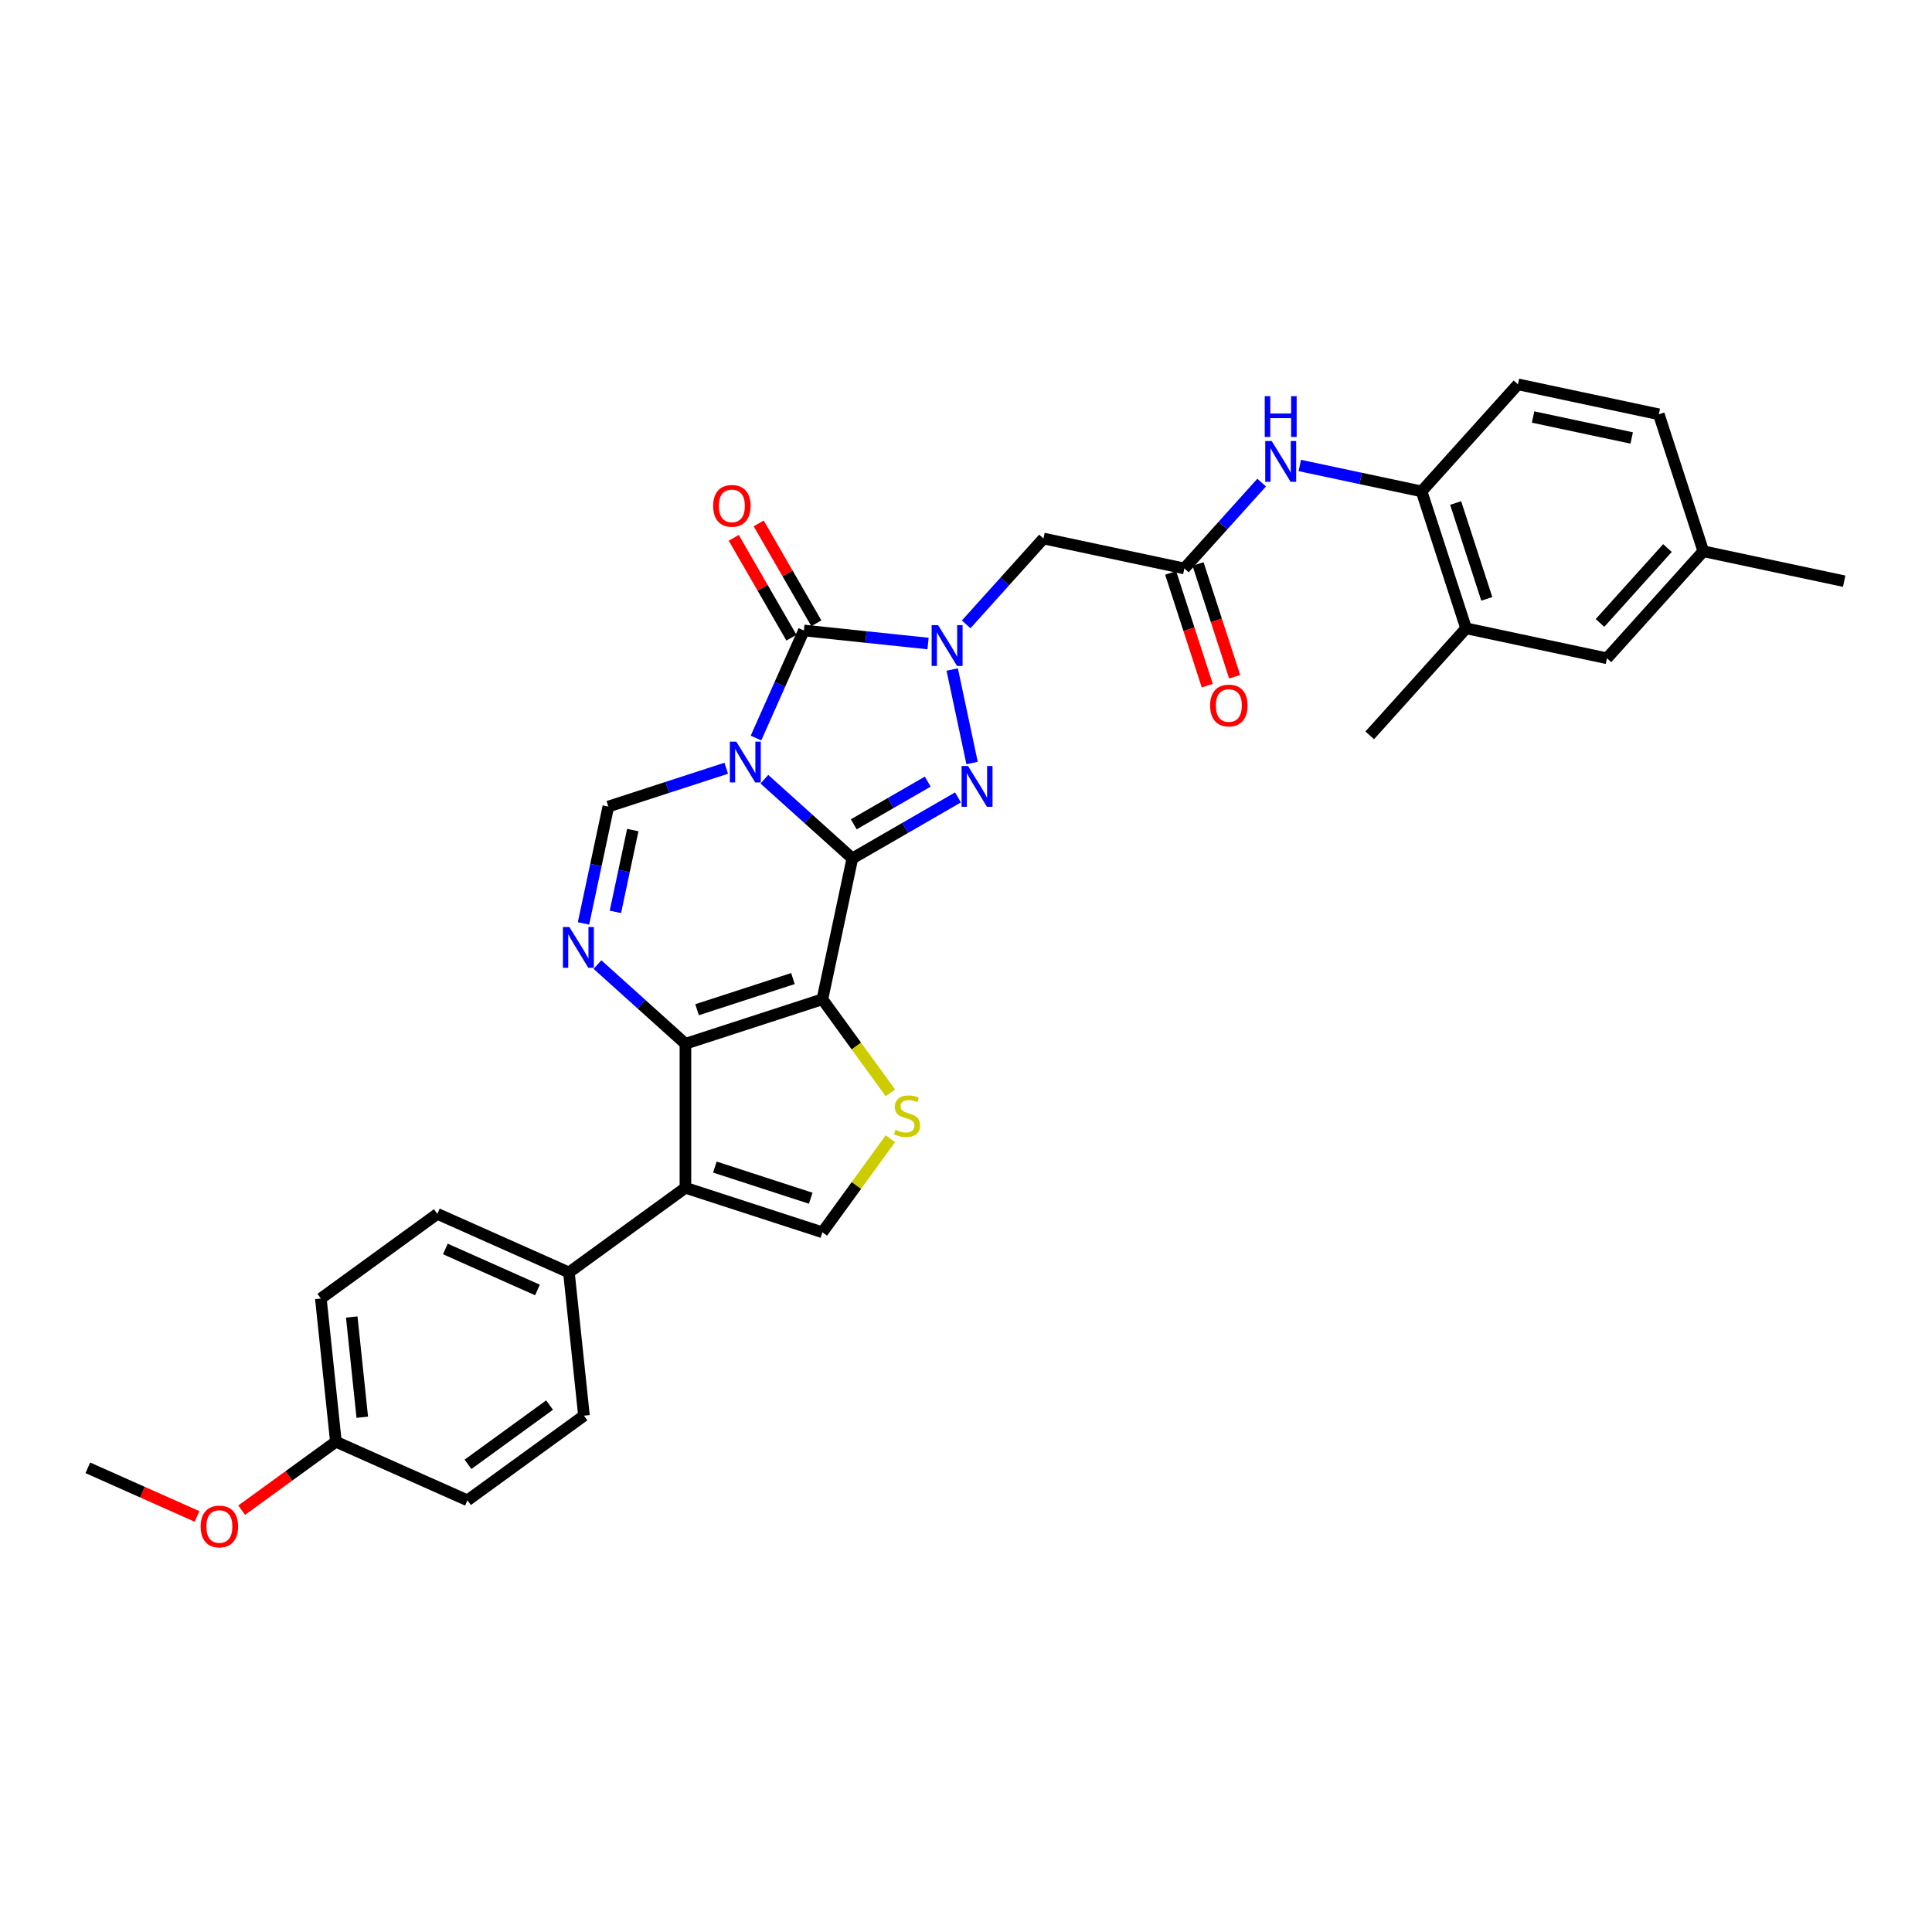<?xml version='1.0' encoding='iso-8859-1'?>
<svg version='1.1' baseProfile='full'
              xmlns='http://www.w3.org/2000/svg'
                      xmlns:rdkit='http://www.rdkit.org/xml'
                      xmlns:xlink='http://www.w3.org/1999/xlink'
                  xml:space='preserve'
width='1000px' height='1000px' viewBox='0 0 1000 1000'>
<!-- END OF HEADER -->
<rect style='opacity:1.0;fill:#FFFFFF;stroke:none' width='1000' height='1000' x='0' y='0'> </rect>
<path class='bond-0' d='M 441.167,444.312 L 418.404,423.816' style='fill:none;fill-rule:evenodd;stroke:#000000;stroke-width:6px;stroke-linecap:butt;stroke-linejoin:miter;stroke-opacity:1' />
<path class='bond-0' d='M 418.404,423.816 L 395.64,403.32' style='fill:none;fill-rule:evenodd;stroke:#0000FF;stroke-width:6px;stroke-linecap:butt;stroke-linejoin:miter;stroke-opacity:1' />
<path class='bond-1' d='M 441.167,444.312 L 425.668,517.225' style='fill:none;fill-rule:evenodd;stroke:#000000;stroke-width:6px;stroke-linecap:butt;stroke-linejoin:miter;stroke-opacity:1' />
<path class='bond-3' d='M 441.167,444.312 L 468.51,428.525' style='fill:none;fill-rule:evenodd;stroke:#000000;stroke-width:6px;stroke-linecap:butt;stroke-linejoin:miter;stroke-opacity:1' />
<path class='bond-3' d='M 468.51,428.525 L 495.852,412.739' style='fill:none;fill-rule:evenodd;stroke:#0000FF;stroke-width:6px;stroke-linecap:butt;stroke-linejoin:miter;stroke-opacity:1' />
<path class='bond-3' d='M 441.915,426.665 L 461.055,415.614' style='fill:none;fill-rule:evenodd;stroke:#000000;stroke-width:6px;stroke-linecap:butt;stroke-linejoin:miter;stroke-opacity:1' />
<path class='bond-3' d='M 461.055,415.614 L 480.195,404.564' style='fill:none;fill-rule:evenodd;stroke:#0000FF;stroke-width:6px;stroke-linecap:butt;stroke-linejoin:miter;stroke-opacity:1' />
<path class='bond-4' d='M 391.3,382.015 L 403.695,354.175' style='fill:none;fill-rule:evenodd;stroke:#0000FF;stroke-width:6px;stroke-linecap:butt;stroke-linejoin:miter;stroke-opacity:1' />
<path class='bond-4' d='M 403.695,354.175 L 416.09,326.336' style='fill:none;fill-rule:evenodd;stroke:#000000;stroke-width:6px;stroke-linecap:butt;stroke-linejoin:miter;stroke-opacity:1' />
<path class='bond-8' d='M 375.902,397.64 L 345.39,407.554' style='fill:none;fill-rule:evenodd;stroke:#0000FF;stroke-width:6px;stroke-linecap:butt;stroke-linejoin:miter;stroke-opacity:1' />
<path class='bond-8' d='M 345.39,407.554 L 314.878,417.468' style='fill:none;fill-rule:evenodd;stroke:#000000;stroke-width:6px;stroke-linecap:butt;stroke-linejoin:miter;stroke-opacity:1' />
<path class='bond-5' d='M 425.668,517.225 L 354.775,540.259' style='fill:none;fill-rule:evenodd;stroke:#000000;stroke-width:6px;stroke-linecap:butt;stroke-linejoin:miter;stroke-opacity:1' />
<path class='bond-5' d='M 410.427,506.501 L 360.802,522.626' style='fill:none;fill-rule:evenodd;stroke:#000000;stroke-width:6px;stroke-linecap:butt;stroke-linejoin:miter;stroke-opacity:1' />
<path class='bond-9' d='M 425.668,517.225 L 443.26,541.437' style='fill:none;fill-rule:evenodd;stroke:#000000;stroke-width:6px;stroke-linecap:butt;stroke-linejoin:miter;stroke-opacity:1' />
<path class='bond-9' d='M 443.26,541.437 L 460.851,565.65' style='fill:none;fill-rule:evenodd;stroke:#CCCC00;stroke-width:6px;stroke-linecap:butt;stroke-linejoin:miter;stroke-opacity:1' />
<path class='bond-2' d='M 492.863,346.546 L 503.15,394.939' style='fill:none;fill-rule:evenodd;stroke:#0000FF;stroke-width:6px;stroke-linecap:butt;stroke-linejoin:miter;stroke-opacity:1' />
<path class='bond-11' d='M 500.093,323.167 L 520.098,300.949' style='fill:none;fill-rule:evenodd;stroke:#0000FF;stroke-width:6px;stroke-linecap:butt;stroke-linejoin:miter;stroke-opacity:1' />
<path class='bond-11' d='M 520.098,300.949 L 540.102,278.732' style='fill:none;fill-rule:evenodd;stroke:#000000;stroke-width:6px;stroke-linecap:butt;stroke-linejoin:miter;stroke-opacity:1' />
<path class='bond-33' d='M 480.354,333.09 L 448.222,329.713' style='fill:none;fill-rule:evenodd;stroke:#0000FF;stroke-width:6px;stroke-linecap:butt;stroke-linejoin:miter;stroke-opacity:1' />
<path class='bond-33' d='M 448.222,329.713 L 416.09,326.336' style='fill:none;fill-rule:evenodd;stroke:#000000;stroke-width:6px;stroke-linecap:butt;stroke-linejoin:miter;stroke-opacity:1' />
<path class='bond-16' d='M 422.546,322.609 L 407.624,296.764' style='fill:none;fill-rule:evenodd;stroke:#000000;stroke-width:6px;stroke-linecap:butt;stroke-linejoin:miter;stroke-opacity:1' />
<path class='bond-16' d='M 407.624,296.764 L 392.703,270.92' style='fill:none;fill-rule:evenodd;stroke:#FF0000;stroke-width:6px;stroke-linecap:butt;stroke-linejoin:miter;stroke-opacity:1' />
<path class='bond-16' d='M 409.635,330.063 L 394.713,304.218' style='fill:none;fill-rule:evenodd;stroke:#000000;stroke-width:6px;stroke-linecap:butt;stroke-linejoin:miter;stroke-opacity:1' />
<path class='bond-16' d='M 394.713,304.218 L 379.792,278.374' style='fill:none;fill-rule:evenodd;stroke:#FF0000;stroke-width:6px;stroke-linecap:butt;stroke-linejoin:miter;stroke-opacity:1' />
<path class='bond-6' d='M 354.775,540.259 L 332.012,519.764' style='fill:none;fill-rule:evenodd;stroke:#000000;stroke-width:6px;stroke-linecap:butt;stroke-linejoin:miter;stroke-opacity:1' />
<path class='bond-6' d='M 332.012,519.764 L 309.249,499.268' style='fill:none;fill-rule:evenodd;stroke:#0000FF;stroke-width:6px;stroke-linecap:butt;stroke-linejoin:miter;stroke-opacity:1' />
<path class='bond-7' d='M 354.775,540.259 L 354.775,614.801' style='fill:none;fill-rule:evenodd;stroke:#000000;stroke-width:6px;stroke-linecap:butt;stroke-linejoin:miter;stroke-opacity:1' />
<path class='bond-32' d='M 302.019,477.962 L 308.448,447.715' style='fill:none;fill-rule:evenodd;stroke:#0000FF;stroke-width:6px;stroke-linecap:butt;stroke-linejoin:miter;stroke-opacity:1' />
<path class='bond-32' d='M 308.448,447.715 L 314.878,417.468' style='fill:none;fill-rule:evenodd;stroke:#000000;stroke-width:6px;stroke-linecap:butt;stroke-linejoin:miter;stroke-opacity:1' />
<path class='bond-32' d='M 318.53,471.988 L 323.031,450.815' style='fill:none;fill-rule:evenodd;stroke:#0000FF;stroke-width:6px;stroke-linecap:butt;stroke-linejoin:miter;stroke-opacity:1' />
<path class='bond-32' d='M 323.031,450.815 L 327.531,429.642' style='fill:none;fill-rule:evenodd;stroke:#000000;stroke-width:6px;stroke-linecap:butt;stroke-linejoin:miter;stroke-opacity:1' />
<path class='bond-15' d='M 354.775,614.801 L 294.469,658.616' style='fill:none;fill-rule:evenodd;stroke:#000000;stroke-width:6px;stroke-linecap:butt;stroke-linejoin:miter;stroke-opacity:1' />
<path class='bond-34' d='M 354.775,614.801 L 425.668,637.836' style='fill:none;fill-rule:evenodd;stroke:#000000;stroke-width:6px;stroke-linecap:butt;stroke-linejoin:miter;stroke-opacity:1' />
<path class='bond-34' d='M 370.016,604.078 L 419.641,620.202' style='fill:none;fill-rule:evenodd;stroke:#000000;stroke-width:6px;stroke-linecap:butt;stroke-linejoin:miter;stroke-opacity:1' />
<path class='bond-10' d='M 460.851,589.411 L 443.26,613.624' style='fill:none;fill-rule:evenodd;stroke:#CCCC00;stroke-width:6px;stroke-linecap:butt;stroke-linejoin:miter;stroke-opacity:1' />
<path class='bond-10' d='M 443.26,613.624 L 425.668,637.836' style='fill:none;fill-rule:evenodd;stroke:#000000;stroke-width:6px;stroke-linecap:butt;stroke-linejoin:miter;stroke-opacity:1' />
<path class='bond-12' d='M 540.102,278.732 L 613.015,294.23' style='fill:none;fill-rule:evenodd;stroke:#000000;stroke-width:6px;stroke-linecap:butt;stroke-linejoin:miter;stroke-opacity:1' />
<path class='bond-13' d='M 613.015,294.23 L 633.019,272.013' style='fill:none;fill-rule:evenodd;stroke:#000000;stroke-width:6px;stroke-linecap:butt;stroke-linejoin:miter;stroke-opacity:1' />
<path class='bond-13' d='M 633.019,272.013 L 653.024,249.796' style='fill:none;fill-rule:evenodd;stroke:#0000FF;stroke-width:6px;stroke-linecap:butt;stroke-linejoin:miter;stroke-opacity:1' />
<path class='bond-18' d='M 605.926,296.534 L 615.406,325.712' style='fill:none;fill-rule:evenodd;stroke:#000000;stroke-width:6px;stroke-linecap:butt;stroke-linejoin:miter;stroke-opacity:1' />
<path class='bond-18' d='M 615.406,325.712 L 624.887,354.889' style='fill:none;fill-rule:evenodd;stroke:#FF0000;stroke-width:6px;stroke-linecap:butt;stroke-linejoin:miter;stroke-opacity:1' />
<path class='bond-18' d='M 620.104,291.927 L 629.585,321.105' style='fill:none;fill-rule:evenodd;stroke:#000000;stroke-width:6px;stroke-linecap:butt;stroke-linejoin:miter;stroke-opacity:1' />
<path class='bond-18' d='M 629.585,321.105 L 639.065,350.283' style='fill:none;fill-rule:evenodd;stroke:#FF0000;stroke-width:6px;stroke-linecap:butt;stroke-linejoin:miter;stroke-opacity:1' />
<path class='bond-14' d='M 672.763,240.933 L 704.285,247.633' style='fill:none;fill-rule:evenodd;stroke:#0000FF;stroke-width:6px;stroke-linecap:butt;stroke-linejoin:miter;stroke-opacity:1' />
<path class='bond-14' d='M 704.285,247.633 L 735.806,254.333' style='fill:none;fill-rule:evenodd;stroke:#000000;stroke-width:6px;stroke-linecap:butt;stroke-linejoin:miter;stroke-opacity:1' />
<path class='bond-17' d='M 735.806,254.333 L 758.841,325.227' style='fill:none;fill-rule:evenodd;stroke:#000000;stroke-width:6px;stroke-linecap:butt;stroke-linejoin:miter;stroke-opacity:1' />
<path class='bond-17' d='M 753.44,260.36 L 769.565,309.986' style='fill:none;fill-rule:evenodd;stroke:#000000;stroke-width:6px;stroke-linecap:butt;stroke-linejoin:miter;stroke-opacity:1' />
<path class='bond-20' d='M 735.806,254.333 L 785.685,198.938' style='fill:none;fill-rule:evenodd;stroke:#000000;stroke-width:6px;stroke-linecap:butt;stroke-linejoin:miter;stroke-opacity:1' />
<path class='bond-21' d='M 294.469,658.616 L 226.372,628.297' style='fill:none;fill-rule:evenodd;stroke:#000000;stroke-width:6px;stroke-linecap:butt;stroke-linejoin:miter;stroke-opacity:1' />
<path class='bond-21' d='M 278.191,667.688 L 230.522,646.464' style='fill:none;fill-rule:evenodd;stroke:#000000;stroke-width:6px;stroke-linecap:butt;stroke-linejoin:miter;stroke-opacity:1' />
<path class='bond-22' d='M 294.469,658.616 L 302.261,732.75' style='fill:none;fill-rule:evenodd;stroke:#000000;stroke-width:6px;stroke-linecap:butt;stroke-linejoin:miter;stroke-opacity:1' />
<path class='bond-19' d='M 758.841,325.227 L 831.754,340.725' style='fill:none;fill-rule:evenodd;stroke:#000000;stroke-width:6px;stroke-linecap:butt;stroke-linejoin:miter;stroke-opacity:1' />
<path class='bond-29' d='M 758.841,325.227 L 708.963,380.622' style='fill:none;fill-rule:evenodd;stroke:#000000;stroke-width:6px;stroke-linecap:butt;stroke-linejoin:miter;stroke-opacity:1' />
<path class='bond-36' d='M 831.754,340.725 L 881.632,285.329' style='fill:none;fill-rule:evenodd;stroke:#000000;stroke-width:6px;stroke-linecap:butt;stroke-linejoin:miter;stroke-opacity:1' />
<path class='bond-36' d='M 828.157,322.44 L 863.072,283.663' style='fill:none;fill-rule:evenodd;stroke:#000000;stroke-width:6px;stroke-linecap:butt;stroke-linejoin:miter;stroke-opacity:1' />
<path class='bond-25' d='M 785.685,198.938 L 858.598,214.436' style='fill:none;fill-rule:evenodd;stroke:#000000;stroke-width:6px;stroke-linecap:butt;stroke-linejoin:miter;stroke-opacity:1' />
<path class='bond-25' d='M 793.522,215.845 L 844.561,226.694' style='fill:none;fill-rule:evenodd;stroke:#000000;stroke-width:6px;stroke-linecap:butt;stroke-linejoin:miter;stroke-opacity:1' />
<path class='bond-26' d='M 226.372,628.297 L 166.066,672.112' style='fill:none;fill-rule:evenodd;stroke:#000000;stroke-width:6px;stroke-linecap:butt;stroke-linejoin:miter;stroke-opacity:1' />
<path class='bond-27' d='M 302.261,732.75 L 241.955,776.564' style='fill:none;fill-rule:evenodd;stroke:#000000;stroke-width:6px;stroke-linecap:butt;stroke-linejoin:miter;stroke-opacity:1' />
<path class='bond-27' d='M 284.452,727.261 L 242.238,757.931' style='fill:none;fill-rule:evenodd;stroke:#000000;stroke-width:6px;stroke-linecap:butt;stroke-linejoin:miter;stroke-opacity:1' />
<path class='bond-23' d='M 881.632,285.329 L 858.598,214.436' style='fill:none;fill-rule:evenodd;stroke:#000000;stroke-width:6px;stroke-linecap:butt;stroke-linejoin:miter;stroke-opacity:1' />
<path class='bond-30' d='M 881.632,285.329 L 954.545,300.827' style='fill:none;fill-rule:evenodd;stroke:#000000;stroke-width:6px;stroke-linecap:butt;stroke-linejoin:miter;stroke-opacity:1' />
<path class='bond-24' d='M 173.858,746.245 L 241.955,776.564' style='fill:none;fill-rule:evenodd;stroke:#000000;stroke-width:6px;stroke-linecap:butt;stroke-linejoin:miter;stroke-opacity:1' />
<path class='bond-28' d='M 173.858,746.245 L 149.482,763.955' style='fill:none;fill-rule:evenodd;stroke:#000000;stroke-width:6px;stroke-linecap:butt;stroke-linejoin:miter;stroke-opacity:1' />
<path class='bond-28' d='M 149.482,763.955 L 125.106,781.666' style='fill:none;fill-rule:evenodd;stroke:#FF0000;stroke-width:6px;stroke-linecap:butt;stroke-linejoin:miter;stroke-opacity:1' />
<path class='bond-35' d='M 173.858,746.245 L 166.066,672.112' style='fill:none;fill-rule:evenodd;stroke:#000000;stroke-width:6px;stroke-linecap:butt;stroke-linejoin:miter;stroke-opacity:1' />
<path class='bond-35' d='M 187.516,733.567 L 182.061,681.673' style='fill:none;fill-rule:evenodd;stroke:#000000;stroke-width:6px;stroke-linecap:butt;stroke-linejoin:miter;stroke-opacity:1' />
<path class='bond-31' d='M 101.998,784.916 L 73.726,772.328' style='fill:none;fill-rule:evenodd;stroke:#FF0000;stroke-width:6px;stroke-linecap:butt;stroke-linejoin:miter;stroke-opacity:1' />
<path class='bond-31' d='M 73.726,772.328 L 45.455,759.741' style='fill:none;fill-rule:evenodd;stroke:#000000;stroke-width:6px;stroke-linecap:butt;stroke-linejoin:miter;stroke-opacity:1' />
<path  class='atom-1' d='M 381.105 383.878
L 388.022 395.06
Q 388.708 396.163, 389.811 398.16
Q 390.915 400.158, 390.974 400.277
L 390.974 383.878
L 393.777 383.878
L 393.777 404.989
L 390.885 404.989
L 383.46 392.764
Q 382.596 391.332, 381.671 389.693
Q 380.777 388.053, 380.508 387.546
L 380.508 404.989
L 377.765 404.989
L 377.765 383.878
L 381.105 383.878
' fill='#0000FF'/>
<path  class='atom-3' d='M 485.557 323.573
L 492.475 334.754
Q 493.161 335.857, 494.264 337.855
Q 495.367 339.852, 495.427 339.972
L 495.427 323.573
L 498.229 323.573
L 498.229 344.683
L 495.337 344.683
L 487.913 332.458
Q 487.048 331.027, 486.124 329.387
Q 485.229 327.747, 484.961 327.24
L 484.961 344.683
L 482.218 344.683
L 482.218 323.573
L 485.557 323.573
' fill='#0000FF'/>
<path  class='atom-4' d='M 501.055 396.486
L 507.973 407.667
Q 508.659 408.77, 509.762 410.768
Q 510.865 412.766, 510.925 412.885
L 510.925 396.486
L 513.728 396.486
L 513.728 417.596
L 510.835 417.596
L 503.411 405.371
Q 502.546 403.94, 501.622 402.3
Q 500.728 400.66, 500.459 400.153
L 500.459 417.596
L 497.716 417.596
L 497.716 396.486
L 501.055 396.486
' fill='#0000FF'/>
<path  class='atom-7' d='M 294.713 479.826
L 301.631 491.007
Q 302.316 492.111, 303.42 494.108
Q 304.523 496.106, 304.582 496.225
L 304.582 479.826
L 307.385 479.826
L 307.385 500.936
L 304.493 500.936
L 297.069 488.711
Q 296.204 487.28, 295.28 485.64
Q 294.385 484, 294.117 483.493
L 294.117 500.936
L 291.374 500.936
L 291.374 479.826
L 294.713 479.826
' fill='#0000FF'/>
<path  class='atom-10' d='M 463.52 584.776
Q 463.758 584.865, 464.742 585.283
Q 465.726 585.7, 466.8 585.969
Q 467.903 586.207, 468.976 586.207
Q 470.974 586.207, 472.137 585.253
Q 473.3 584.269, 473.3 582.569
Q 473.3 581.407, 472.703 580.691
Q 472.137 579.975, 471.242 579.588
Q 470.348 579.2, 468.857 578.753
Q 466.979 578.186, 465.845 577.65
Q 464.742 577.113, 463.937 575.98
Q 463.162 574.847, 463.162 572.939
Q 463.162 570.285, 464.951 568.645
Q 466.77 567.005, 470.348 567.005
Q 472.793 567.005, 475.566 568.168
L 474.88 570.464
Q 472.346 569.42, 470.437 569.42
Q 468.38 569.42, 467.247 570.285
Q 466.114 571.12, 466.144 572.581
Q 466.144 573.714, 466.71 574.4
Q 467.306 575.085, 468.141 575.473
Q 469.006 575.861, 470.437 576.308
Q 472.346 576.904, 473.479 577.501
Q 474.612 578.097, 475.417 579.319
Q 476.252 580.512, 476.252 582.569
Q 476.252 585.492, 474.284 587.072
Q 472.346 588.622, 469.095 588.622
Q 467.217 588.622, 465.786 588.205
Q 464.384 587.817, 462.715 587.131
L 463.52 584.776
' fill='#CCCC00'/>
<path  class='atom-14' d='M 658.227 228.28
L 665.144 239.461
Q 665.83 240.564, 666.933 242.562
Q 668.037 244.56, 668.096 244.679
L 668.096 228.28
L 670.899 228.28
L 670.899 249.39
L 668.007 249.39
L 660.583 237.165
Q 659.718 235.734, 658.794 234.094
Q 657.899 232.454, 657.631 231.947
L 657.631 249.39
L 654.888 249.39
L 654.888 228.28
L 658.227 228.28
' fill='#0000FF'/>
<path  class='atom-14' d='M 654.634 205.058
L 657.496 205.058
L 657.496 214.033
L 668.29 214.033
L 668.29 205.058
L 671.153 205.058
L 671.153 226.169
L 668.29 226.169
L 668.29 216.419
L 657.496 216.419
L 657.496 226.169
L 654.634 226.169
L 654.634 205.058
' fill='#0000FF'/>
<path  class='atom-17' d='M 369.129 261.84
Q 369.129 256.771, 371.633 253.939
Q 374.138 251.106, 378.819 251.106
Q 383.5 251.106, 386.005 253.939
Q 388.51 256.771, 388.51 261.84
Q 388.51 266.969, 385.975 269.891
Q 383.441 272.783, 378.819 272.783
Q 374.168 272.783, 371.633 269.891
Q 369.129 266.999, 369.129 261.84
M 378.819 270.398
Q 382.039 270.398, 383.769 268.251
Q 385.528 266.074, 385.528 261.84
Q 385.528 257.696, 383.769 255.609
Q 382.039 253.492, 378.819 253.492
Q 375.599 253.492, 373.84 255.579
Q 372.11 257.666, 372.11 261.84
Q 372.11 266.104, 373.84 268.251
Q 375.599 270.398, 378.819 270.398
' fill='#FF0000'/>
<path  class='atom-19' d='M 626.359 365.184
Q 626.359 360.115, 628.864 357.282
Q 631.369 354.45, 636.05 354.45
Q 640.731 354.45, 643.236 357.282
Q 645.74 360.115, 645.74 365.184
Q 645.74 370.312, 643.206 373.234
Q 640.671 376.126, 636.05 376.126
Q 631.398 376.126, 628.864 373.234
Q 626.359 370.342, 626.359 365.184
M 636.05 373.741
Q 639.27 373.741, 640.999 371.594
Q 642.759 369.418, 642.759 365.184
Q 642.759 361.039, 640.999 358.952
Q 639.27 356.835, 636.05 356.835
Q 632.83 356.835, 631.07 358.922
Q 629.341 361.009, 629.341 365.184
Q 629.341 369.447, 631.07 371.594
Q 632.83 373.741, 636.05 373.741
' fill='#FF0000'/>
<path  class='atom-29' d='M 103.862 790.12
Q 103.862 785.051, 106.366 782.218
Q 108.871 779.386, 113.552 779.386
Q 118.233 779.386, 120.738 782.218
Q 123.242 785.051, 123.242 790.12
Q 123.242 795.248, 120.708 798.17
Q 118.174 801.062, 113.552 801.062
Q 108.901 801.062, 106.366 798.17
Q 103.862 795.278, 103.862 790.12
M 113.552 798.677
Q 116.772 798.677, 118.502 796.53
Q 120.261 794.354, 120.261 790.12
Q 120.261 785.975, 118.502 783.888
Q 116.772 781.771, 113.552 781.771
Q 110.332 781.771, 108.573 783.858
Q 106.843 785.945, 106.843 790.12
Q 106.843 794.383, 108.573 796.53
Q 110.332 798.677, 113.552 798.677
' fill='#FF0000'/>
</svg>
